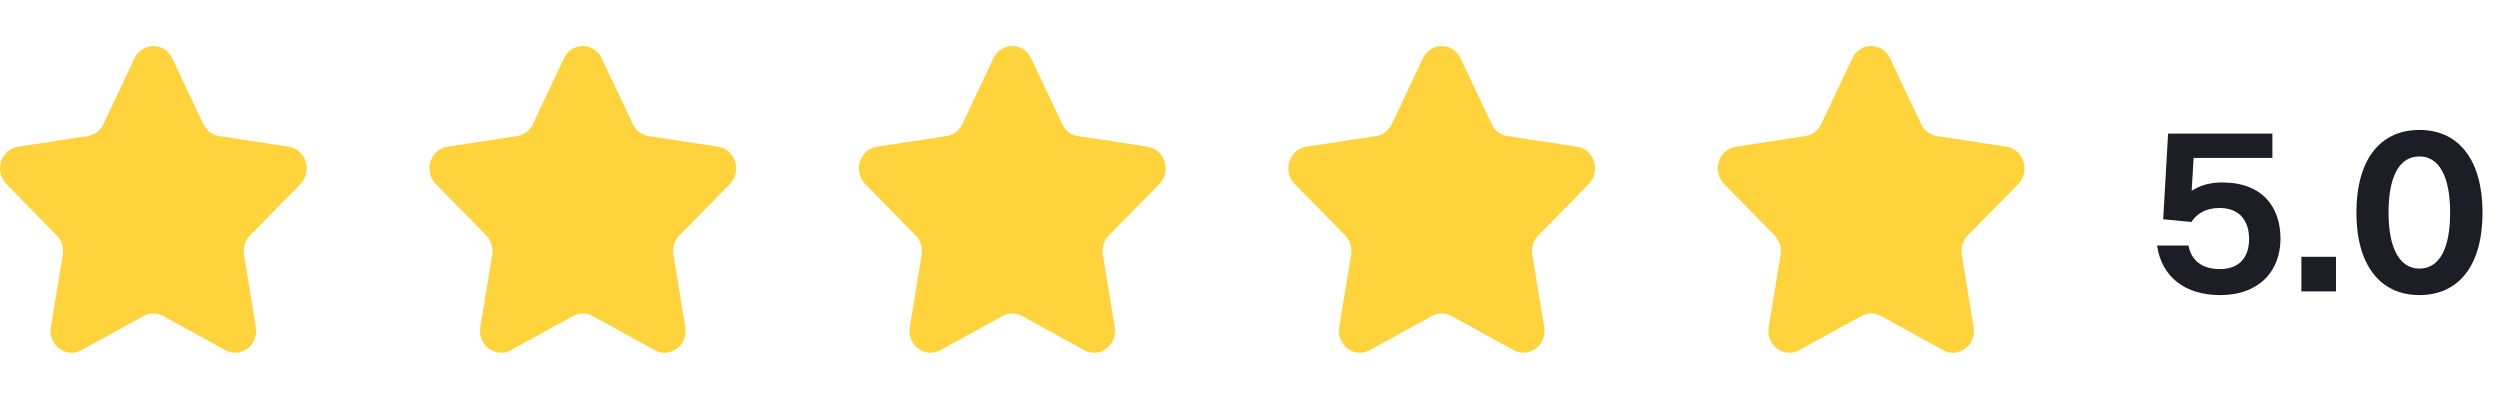 <svg width="163" height="26" viewBox="0 0 163 26" fill="none" xmlns="http://www.w3.org/2000/svg">
<path fill-rule="evenodd" clip-rule="evenodd" d="M11.227 3.796L13.257 8.091C13.456 8.513 13.841 8.806 14.286 8.873L18.828 9.565C19.95 9.737 20.397 11.177 19.585 12.002L16.3 15.344C15.977 15.673 15.831 16.145 15.907 16.609L16.682 21.327C16.873 22.494 15.7 23.384 14.697 22.832L10.637 20.603C10.239 20.384 9.762 20.384 9.363 20.603L5.303 22.832C4.3 23.384 3.127 22.494 3.319 21.327L4.093 16.609C4.17 16.145 4.023 15.673 3.7 15.344L0.415 12.002C-0.397 11.177 0.05 9.737 1.172 9.565L5.714 8.873C6.159 8.806 6.545 8.513 6.744 8.091L8.773 3.796C9.275 2.735 10.725 2.735 11.227 3.796Z" fill="#FFD33C"/>
<path fill-rule="evenodd" clip-rule="evenodd" d="M39.227 3.796L41.257 8.091C41.456 8.513 41.84 8.806 42.286 8.873L46.828 9.565C47.95 9.737 48.397 11.177 47.585 12.002L44.3 15.344C43.977 15.673 43.831 16.145 43.907 16.609L44.682 21.327C44.873 22.494 43.7 23.384 42.697 22.832L38.637 20.603C38.239 20.384 37.762 20.384 37.363 20.603L33.303 22.832C32.3 23.384 31.127 22.494 31.319 21.327L32.093 16.609C32.169 16.145 32.023 15.673 31.7 15.344L28.415 12.002C27.603 11.177 28.05 9.737 29.172 9.565L33.714 8.873C34.16 8.806 34.545 8.513 34.744 8.091L36.773 3.796C37.275 2.735 38.725 2.735 39.227 3.796Z" fill="#FFD33C"/>
<path fill-rule="evenodd" clip-rule="evenodd" d="M67.227 3.796L69.257 8.091C69.456 8.513 69.841 8.806 70.286 8.873L74.828 9.565C75.95 9.737 76.397 11.177 75.585 12.002L72.3 15.344C71.977 15.673 71.831 16.145 71.907 16.609L72.682 21.327C72.873 22.494 71.7 23.384 70.697 22.832L66.637 20.603C66.239 20.384 65.762 20.384 65.363 20.603L61.303 22.832C60.3 23.384 59.127 22.494 59.319 21.327L60.093 16.609C60.169 16.145 60.023 15.673 59.7 15.344L56.415 12.002C55.603 11.177 56.05 9.737 57.172 9.565L61.714 8.873C62.16 8.806 62.545 8.513 62.744 8.091L64.773 3.796C65.275 2.735 66.725 2.735 67.227 3.796Z" fill="#FFD33C"/>
<path fill-rule="evenodd" clip-rule="evenodd" d="M95.227 3.796L97.257 8.091C97.456 8.513 97.841 8.806 98.286 8.873L102.828 9.565C103.95 9.737 104.397 11.177 103.585 12.002L100.3 15.344C99.977 15.673 99.831 16.145 99.907 16.609L100.682 21.327C100.873 22.494 99.7 23.384 98.697 22.832L94.637 20.603C94.239 20.384 93.762 20.384 93.363 20.603L89.303 22.832C88.3 23.384 87.127 22.494 87.319 21.327L88.093 16.609C88.169 16.145 88.023 15.673 87.7 15.344L84.415 12.002C83.603 11.177 84.05 9.737 85.172 9.565L89.714 8.873C90.159 8.806 90.545 8.513 90.744 8.091L92.773 3.796C93.275 2.735 94.725 2.735 95.227 3.796Z" fill="#FFD33C"/>
<path fill-rule="evenodd" clip-rule="evenodd" d="M123.227 3.796L125.257 8.091C125.456 8.513 125.841 8.806 126.286 8.873L130.828 9.565C131.95 9.737 132.397 11.177 131.585 12.002L128.3 15.344C127.977 15.673 127.83 16.145 127.907 16.609L128.682 21.327C128.873 22.494 127.7 23.384 126.697 22.832L122.637 20.603C122.239 20.384 121.762 20.384 121.363 20.603L117.303 22.832C116.3 23.384 115.127 22.494 115.319 21.327L116.093 16.609C116.17 16.145 116.023 15.673 115.7 15.344L112.415 12.002C111.603 11.177 112.05 9.737 113.172 9.565L117.714 8.873C118.159 8.806 118.545 8.513 118.744 8.091L120.773 3.796C121.275 2.735 122.725 2.735 123.227 3.796Z" fill="#FFD33C"/>
<path d="M148.688 15.56C148.688 17.656 147.312 19.24 144.752 19.24C142.416 19.24 140.928 18.008 140.64 16.008H142.688C142.864 16.952 143.536 17.544 144.736 17.544C145.984 17.544 146.64 16.808 146.64 15.576C146.64 14.52 146.128 13.56 144.704 13.56C143.776 13.56 143.2 13.976 142.88 14.472L141.04 14.296L141.36 8.712H148.16V10.296H143.024L142.896 12.44C143.424 12.104 144.048 11.896 144.88 11.896C147.568 11.896 148.688 13.56 148.688 15.56ZM150.051 19V16.744H152.307V19H150.051ZM157.749 19.24C155.157 19.24 153.637 17.24 153.637 13.864C153.637 10.424 155.173 8.472 157.749 8.472C160.341 8.472 161.861 10.472 161.861 13.864C161.861 17.288 160.325 19.24 157.749 19.24ZM157.749 17.512C159.045 17.512 159.749 16.216 159.749 13.864C159.749 11.512 159.029 10.2 157.749 10.2C156.437 10.2 155.733 11.496 155.733 13.864C155.733 16.184 156.453 17.512 157.749 17.512Z" fill="#1D1E25"/>
</svg>
